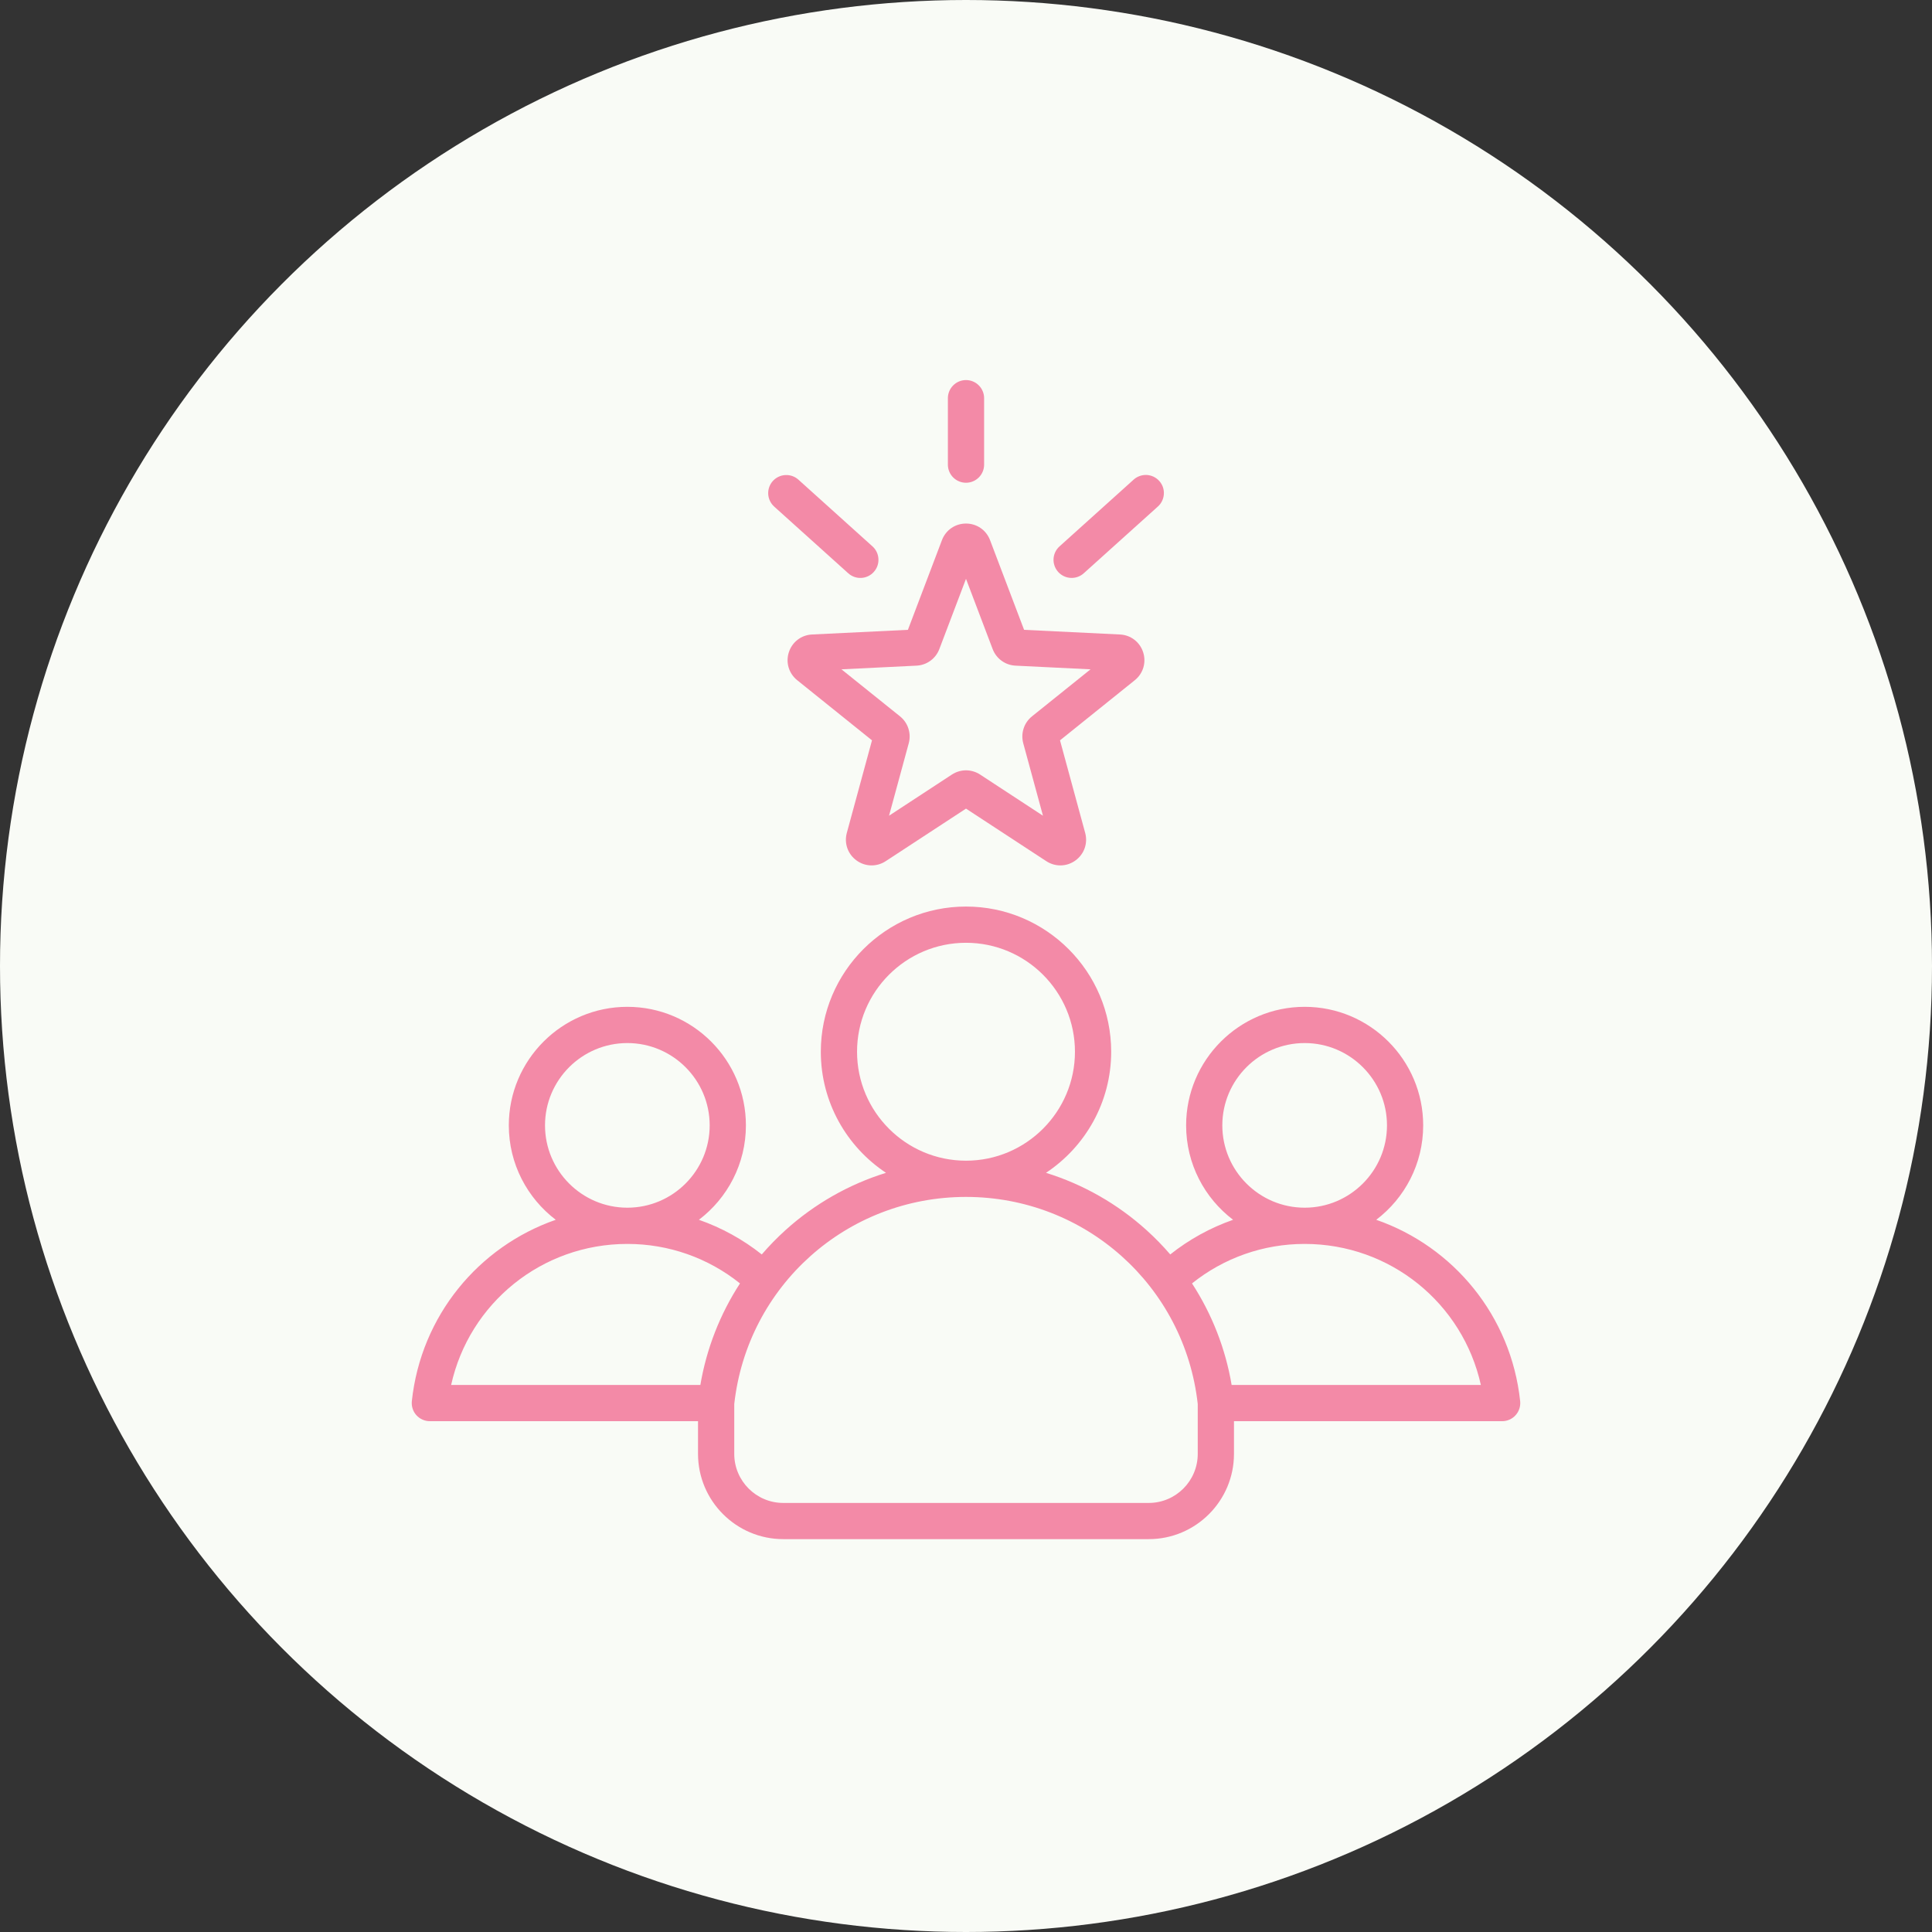 <?xml version="1.0" encoding="UTF-8"?> <svg xmlns="http://www.w3.org/2000/svg" width="61" height="61" viewBox="0 0 61 61" fill="none"><rect x="0" y="0" width="61" height="61" fill="#333333" stroke="none"/><circle cx="30.5" cy="30.5" r="30.5" fill="#F9FBF6"></circle><g clip-path="url(#clip0_147_462)"><path d="M47.997 44.239C47.708 41.542 45.888 39.36 43.453 38.513C44.353 37.829 44.935 36.747 44.935 35.532C44.935 33.468 43.256 31.789 41.193 31.789C39.129 31.789 37.45 33.468 37.45 35.532C37.45 36.748 38.032 37.829 38.933 38.513C38.215 38.764 37.544 39.134 36.949 39.607C36.716 39.337 36.468 39.082 36.203 38.843C35.289 38.015 34.204 37.396 33.026 37.03C34.265 36.208 35.084 34.802 35.084 33.207C35.084 30.68 33.028 28.623 30.5 28.623C27.973 28.623 25.916 30.68 25.916 33.207C25.916 34.802 26.735 36.208 27.974 37.03C26.796 37.396 25.712 38.015 24.797 38.843C24.533 39.082 24.284 39.337 24.052 39.607C23.456 39.134 22.785 38.764 22.067 38.513C22.968 37.829 23.551 36.748 23.551 35.532C23.551 33.468 21.872 31.789 19.808 31.789C17.744 31.789 16.065 33.468 16.065 35.532C16.065 36.747 16.647 37.828 17.547 38.513C15.112 39.36 13.292 41.542 13.003 44.239C12.995 44.319 13.003 44.4 13.028 44.476C13.052 44.553 13.093 44.623 13.146 44.682C13.2 44.742 13.266 44.79 13.339 44.822C13.412 44.855 13.492 44.872 13.572 44.872H22.039V45.904C22.039 47.389 23.247 48.596 24.731 48.596H36.269C37.753 48.596 38.961 47.389 38.961 45.904V44.872H47.428C47.508 44.872 47.588 44.855 47.661 44.822C47.734 44.79 47.8 44.742 47.853 44.682C47.907 44.623 47.948 44.552 47.972 44.476C47.997 44.4 48.005 44.319 47.997 44.239ZM41.193 32.933C42.626 32.933 43.792 34.099 43.792 35.532C43.792 36.965 42.626 38.131 41.193 38.131C39.759 38.131 38.593 36.965 38.593 35.532C38.593 34.099 39.759 32.933 41.193 32.933ZM27.06 33.207C27.06 31.31 28.603 29.767 30.5 29.767C32.397 29.767 33.94 31.31 33.94 33.207C33.94 35.103 32.398 36.646 30.502 36.647H30.498C28.602 36.646 27.06 35.103 27.06 33.207ZM19.808 32.933C21.241 32.933 22.407 34.099 22.407 35.532C22.407 36.965 21.241 38.131 19.808 38.131C18.374 38.131 17.208 36.965 17.208 35.532C17.208 34.099 18.374 32.933 19.808 32.933ZM22.113 43.728H14.244C14.815 41.149 17.104 39.275 19.808 39.275C21.112 39.275 22.357 39.715 23.364 40.522C22.732 41.494 22.306 42.585 22.113 43.728ZM37.817 45.904C37.817 46.758 37.123 47.453 36.269 47.453H24.731C23.877 47.453 23.183 46.758 23.183 45.904V44.331C23.597 40.601 26.736 37.792 30.498 37.791L30.5 37.791L30.502 37.791C34.264 37.792 37.403 40.601 37.817 44.331V45.904H37.817ZM38.887 43.728C38.694 42.585 38.268 41.494 37.636 40.522C38.643 39.715 39.888 39.275 41.192 39.275C43.896 39.275 46.185 41.149 46.756 43.728H38.887V43.728ZM24.907 20.593C24.802 20.916 24.905 21.263 25.171 21.477L27.532 23.375L26.737 26.298C26.648 26.626 26.768 26.968 27.044 27.168C27.319 27.368 27.681 27.376 27.965 27.19L30.5 25.531L33.035 27.19C33.167 27.277 33.322 27.324 33.48 27.324C33.647 27.324 33.813 27.272 33.956 27.168C34.232 26.968 34.352 26.626 34.263 26.298L33.468 23.375L35.829 21.477C36.094 21.264 36.198 20.917 36.093 20.593C35.988 20.269 35.7 20.049 35.36 20.033L32.334 19.886L31.259 17.053C31.138 16.735 30.84 16.53 30.5 16.53C30.16 16.53 29.862 16.735 29.741 17.053L28.666 19.886L25.64 20.033C25.3 20.049 25.012 20.269 24.907 20.593ZM28.938 21.017C29.096 21.009 29.248 20.956 29.376 20.863C29.504 20.77 29.602 20.642 29.658 20.494L30.5 18.276L31.342 20.495C31.398 20.642 31.496 20.77 31.624 20.863C31.752 20.956 31.904 21.009 32.062 21.017L34.432 21.133L32.582 22.619C32.459 22.718 32.367 22.851 32.319 23.001C32.27 23.151 32.266 23.313 32.307 23.465L32.93 25.755L30.945 24.455C30.813 24.369 30.658 24.322 30.5 24.322C30.342 24.322 30.188 24.369 30.055 24.455L28.07 25.755L28.693 23.465C28.734 23.313 28.73 23.151 28.681 23.001C28.633 22.851 28.541 22.718 28.418 22.619L26.568 21.133L28.938 21.017ZM29.928 14.67V12.572C29.928 12.42 29.988 12.275 30.096 12.168C30.203 12.06 30.348 12 30.5 12C30.652 12 30.797 12.06 30.904 12.168C31.012 12.275 31.072 12.42 31.072 12.572V14.67C31.072 14.822 31.012 14.967 30.904 15.075C30.797 15.182 30.652 15.242 30.5 15.242C30.348 15.242 30.203 15.182 30.096 15.075C29.988 14.967 29.928 14.822 29.928 14.67ZM33.41 18.058C33.309 17.945 33.256 17.797 33.264 17.646C33.272 17.494 33.34 17.352 33.453 17.251L35.791 15.145C35.847 15.094 35.912 15.055 35.983 15.03C36.054 15.004 36.129 14.993 36.205 14.996C36.28 15 36.354 15.019 36.422 15.051C36.49 15.084 36.551 15.129 36.601 15.185C36.652 15.241 36.691 15.306 36.716 15.377C36.741 15.449 36.752 15.524 36.747 15.599C36.743 15.675 36.724 15.748 36.691 15.816C36.659 15.884 36.613 15.945 36.556 15.995L34.218 18.1C34.113 18.195 33.977 18.247 33.836 18.247C33.755 18.247 33.676 18.231 33.603 18.198C33.53 18.165 33.464 18.118 33.41 18.058ZM24.401 15.187C24.503 15.075 24.645 15.007 24.796 14.999C24.948 14.991 25.096 15.043 25.209 15.145L27.547 17.251C27.66 17.352 27.728 17.494 27.735 17.646C27.744 17.797 27.691 17.945 27.589 18.058C27.488 18.171 27.346 18.239 27.194 18.247C27.043 18.255 26.895 18.202 26.782 18.1L24.444 15.995C24.331 15.893 24.263 15.751 24.255 15.6C24.247 15.448 24.3 15.3 24.401 15.187Z" fill="#F38AA7"></path></g><defs><clipPath id="clip0_147_462"><rect width="35" height="36.596" fill="white" transform="translate(13 12)"></rect></clipPath></defs></svg> 